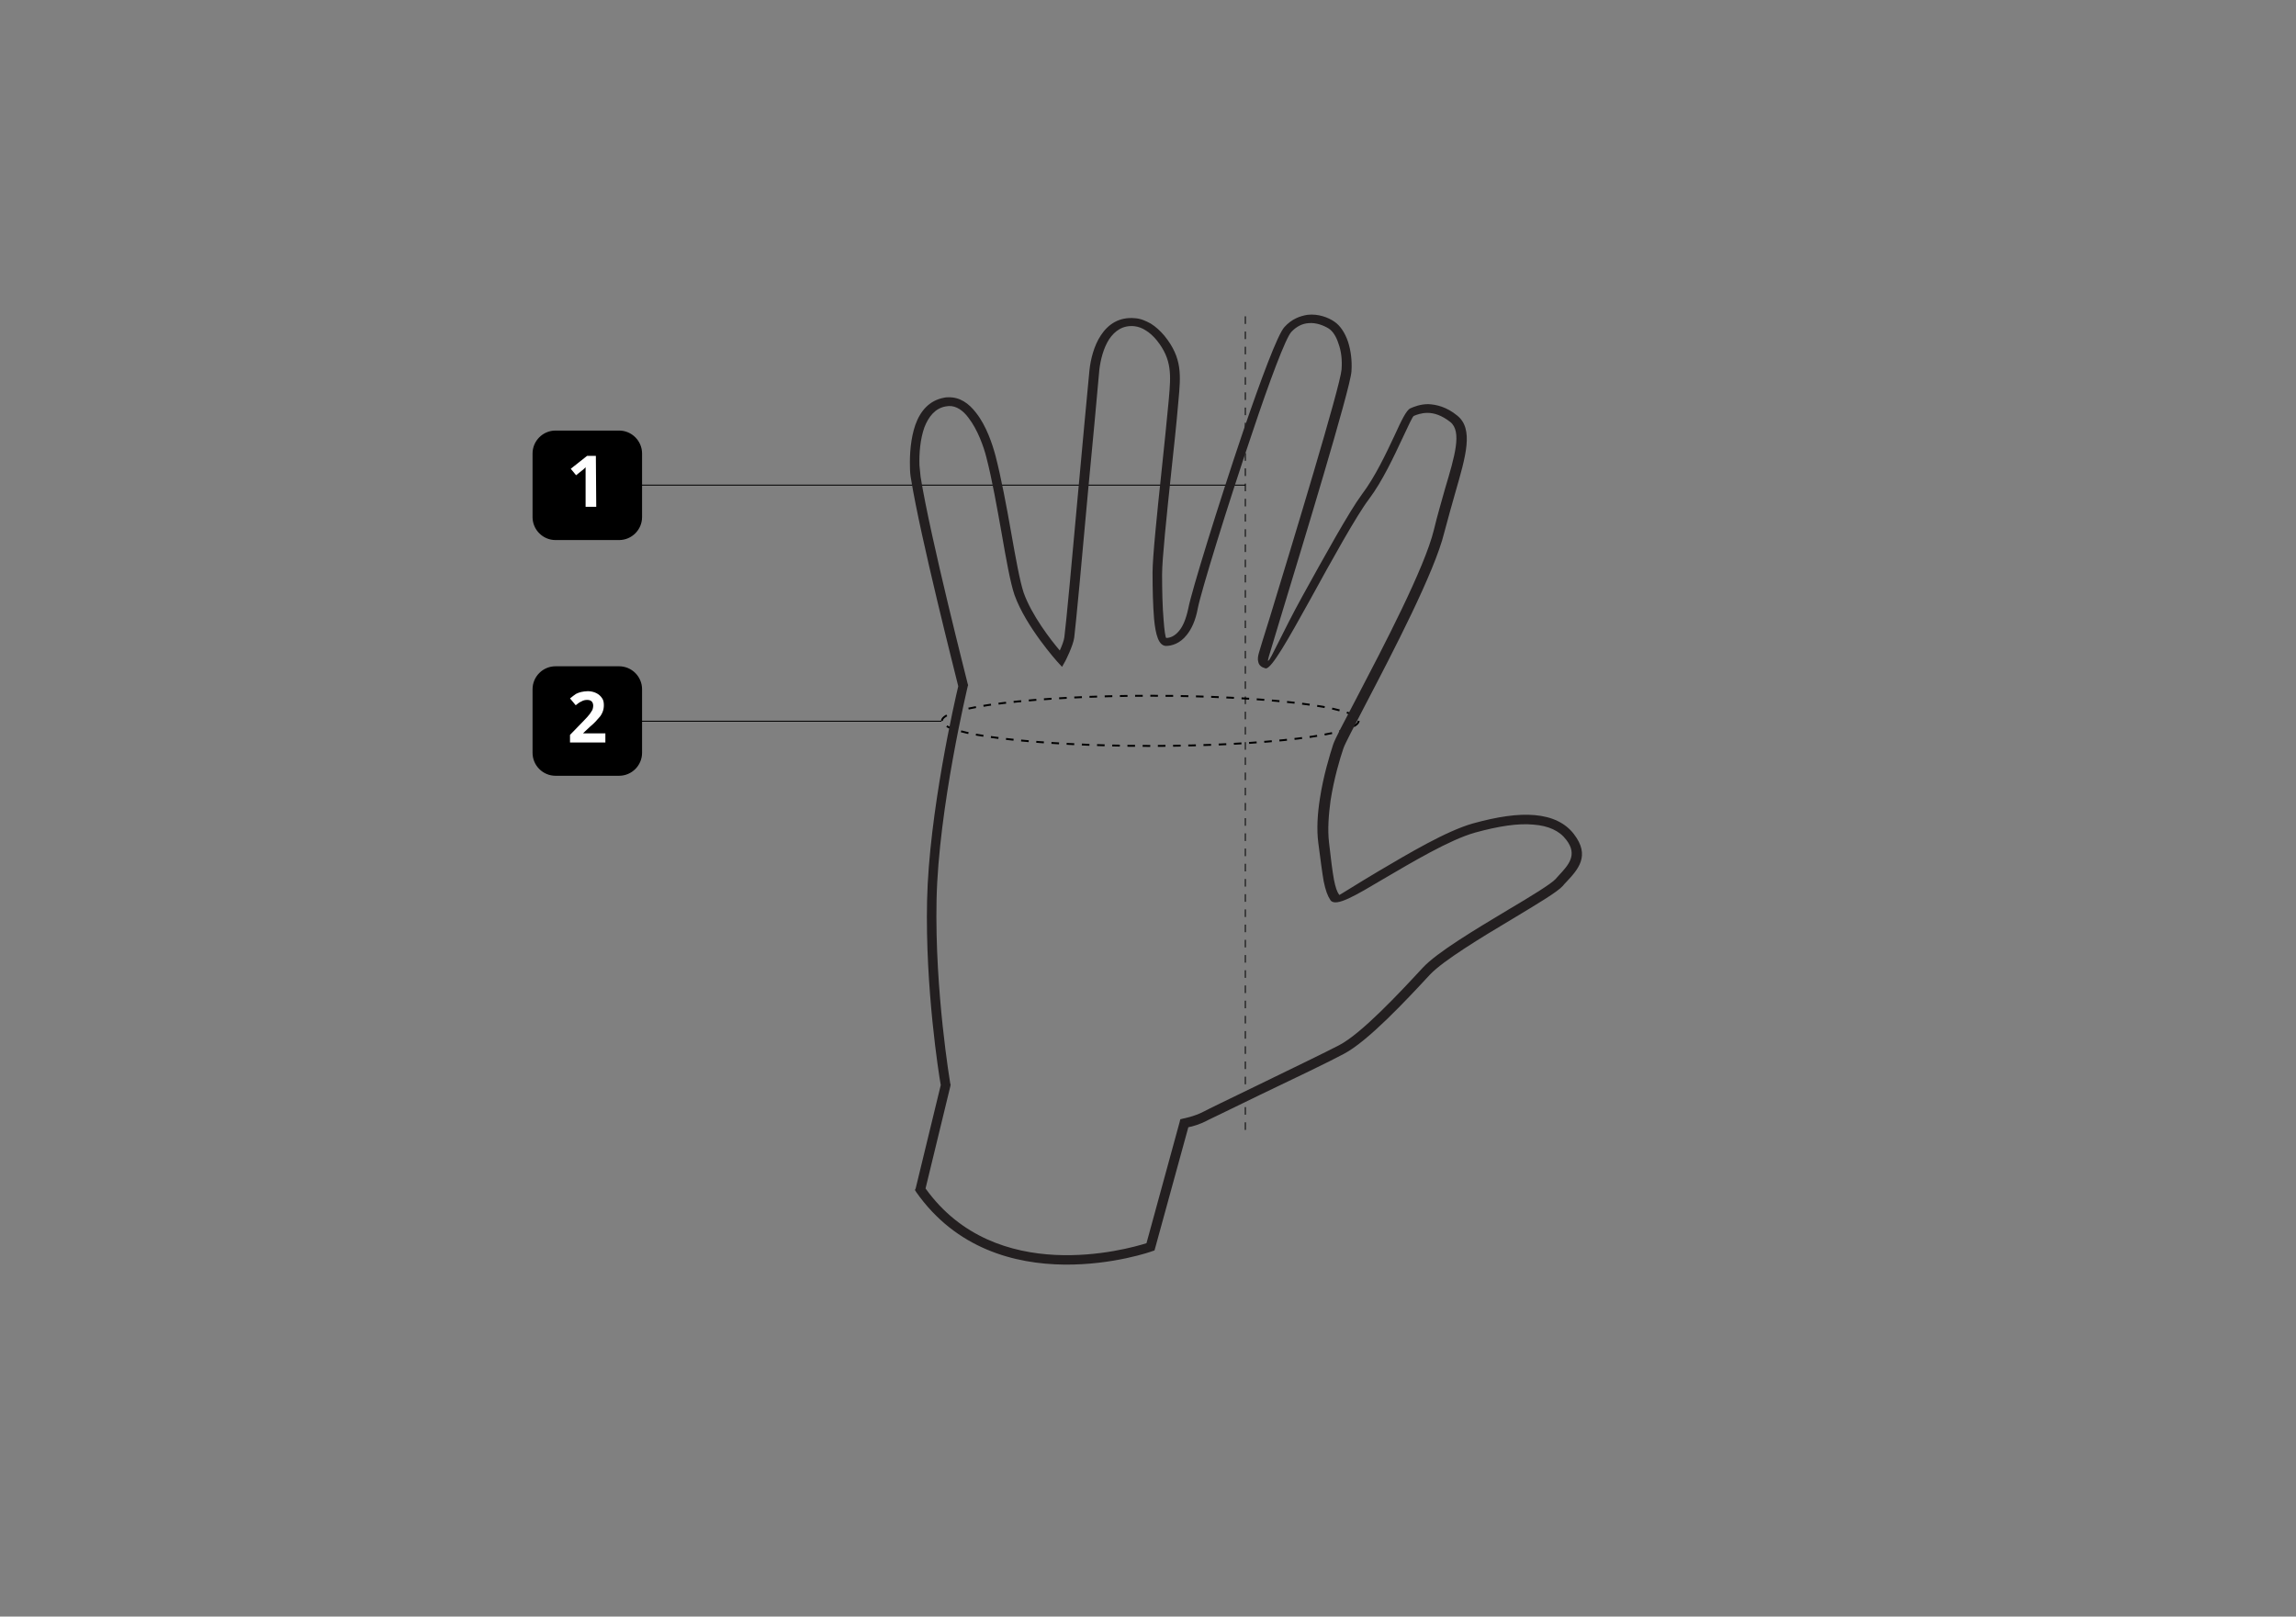 <?xml version="1.0" encoding="utf-8"?>
<!-- Generator: Adobe Illustrator 18.0.0, SVG Export Plug-In . SVG Version: 6.00 Build 0)  -->
<!DOCTYPE svg PUBLIC "-//W3C//DTD SVG 1.1//EN" "http://www.w3.org/Graphics/SVG/1.1/DTD/svg11.dtd">
<svg version="1.1" id="Layer_1" xmlns="http://www.w3.org/2000/svg" xmlns:xlink="http://www.w3.org/1999/xlink" x="0px" y="0px"
	 viewBox="0 0 603.8 425.2" enable-background="new 0 0 603.8 425.2" xml:space="preserve">
<rect x="0" y="0" width="603.8" height="425.2" fill="#808080" stroke="none"/>
<g>
	<g>
		<path stroke="#000000" stroke-width="0.5" d="M162.8,141.8h-16.7c-3.2,0-5.8-2.6-5.8-5.8v-16.7c0-3.2,2.6-5.8,5.8-5.8h16.7
			c3.2,0,5.8,2.6,5.8,5.8V136C168.6,139.2,166,141.8,162.8,141.8z"/>
		<g>
			<path fill="#FFFFFF" d="M156.8,133.3H154v-7.7v-1.3v-1.4c-0.5,0.5-0.8,0.8-1,0.9l-1.5,1.2l-1.4-1.7l4.3-3.4h2.3L156.8,133.3
				L156.8,133.3z"/>
		</g>
	</g>
	<line fill="none" stroke="#000000" stroke-width="0.25" stroke-miterlimit="10" x1="162.5" y1="127.6" x2="327.5" y2="127.6"/>
	
		<line fill="none" stroke="#000000" stroke-width="0.25" stroke-miterlimit="10" stroke-dasharray="2" x1="327.5" y1="297.2" x2="327.5" y2="82.7"/>
</g>
<g>
	<g>
		<path stroke="#000000" stroke-width="0.5" d="M162.8,203.8h-16.7c-3.2,0-5.8-2.6-5.8-5.8v-16.7c0-3.2,2.6-5.8,5.8-5.8h16.7
			c3.2,0,5.8,2.6,5.8,5.8V198C168.6,201.2,166,203.8,162.8,203.8z"/>
		<g>
			<path fill="#FFFFFF" d="M159.2,195.3h-9.3v-2l3.3-3.4c1-1,1.6-1.7,1.9-2.1c0.3-0.4,0.5-0.8,0.7-1.1c0.1-0.3,0.2-0.7,0.2-1
				c0-0.5-0.1-0.9-0.4-1.2c-0.3-0.3-0.7-0.4-1.2-0.4s-1,0.1-1.5,0.4c-0.5,0.2-1,0.6-1.5,1l-1.5-1.8c0.7-0.6,1.2-0.9,1.6-1.2
				c0.4-0.2,0.9-0.4,1.4-0.5c0.5-0.1,1.1-0.2,1.7-0.2c0.8,0,1.6,0.2,2.2,0.5c0.6,0.3,1.1,0.7,1.5,1.3c0.4,0.5,0.5,1.2,0.5,1.9
				c0,0.6-0.1,1.2-0.3,1.7c-0.2,0.5-0.5,1.1-1,1.6c-0.5,0.6-1.2,1.4-2.4,2.4l-1.7,1.6v0.1h5.8V195.3z"/>
		</g>
	</g>
	<line fill="none" stroke="#000000" stroke-width="0.25" stroke-miterlimit="10" x1="160.5" y1="189.7" x2="247.6" y2="189.7"/>
	
		<ellipse fill="none" stroke="#000000" stroke-width="0.5" stroke-miterlimit="10" stroke-dasharray="2" cx="302.5" cy="189.6" rx="54.8" ry="6.6"/>
</g>
<g id="_x36_">
	<path fill="#231F20" d="M240.8,312.6l6.6-27.2c-0.5-2.7-4.1-25.5-3.6-48.5c0.5-23.1,7.4-53.1,8.2-56.4c-0.9-3.7-9.9-39-12.4-54.4
		c-0.2-1-0.3-2.1-0.3-3.3c-0.1-3.4,0.2-7.5,1.4-11l0,0c1.3-3.7,3.7-6.5,7.6-7.2l0,0c0.3-0.1,0.7-0.1,1.1-0.1c3-0.1,5.4,1.6,7.3,4.1
		c2.7,3.4,4.3,8.3,5.1,11.3l0,0c1.5,5.8,2.9,13.3,4.1,20.1c1.2,6.8,2.3,12.9,3.3,15.9c2.1,5.9,7.1,12.4,9.5,15.2
		c0.5-1.1,1.1-2.6,1.2-3.5c0.4-2.9,2.1-21.1,3.7-39c1.1-12.1,2.2-24,2.9-31.2l0,0v0l0,0c0.3-2.9,1.2-6.5,3-9.2
		c1.9-2.9,4.8-4.9,9-4.5l0,0l0,0c1.5,0.1,2.8,0.7,4.1,1.4c1.3,0.8,2.5,1.9,3.6,3.2c4.8,5.9,4.3,10.5,3.7,17.1l-0.1,1.1
		c-0.4,4.8-1.1,11.3-1.8,17.8c-1.2,11.3-2.4,22.8-2.4,26.8c0,4.1,0.1,8.6,0.4,12c0.2,2.8,0.5,4.7,0.7,4.7c0.9,0,2.2-0.4,3.4-1.9l0,0
		c1-1.2,1.8-3.1,2.4-5.9c0.8-4.3,7.9-27.3,14.4-46.5c4.7-13.7,9.1-25.6,10.9-27.5c1.9-2.1,4.1-2.9,6.1-3.2c2.8-0.3,5.4,0.7,7,1.8
		c1.5,1,2.8,2.9,3.6,5.3c0.7,2.2,1.1,4.8,0.9,7.8l0,0c-0.3,4.6-13.1,46.5-18.9,65.6c-1.6,5.3-2.7,8.9-2.8,9.3
		c-0.2,0.7-0.3,1.1-0.2,1.3c0.1,0.1,0-0.2,0.1-0.2c0.4,0.1,3.9-7.8,8.8-16.7c5.8-10.5,12.5-22.6,15.7-26.9c3.5-4.6,6.5-11,8.7-15.7
		c1.7-3.7,3-6.5,4.1-7c0.9-0.4,2.6-1.1,4.7-1.1c2.1,0.1,4.8,0.7,7.6,3c4.4,3.5,2.3,10.6-0.5,20.3c-0.9,3.2-1.9,6.7-2.9,10.5
		c-2.5,10.3-13.5,31.4-20.6,45c-3.1,6-5.5,10.5-5.9,11.7c-0.9,2.6-2.5,8-3.4,13.8c-0.5,3.7-0.8,7.6-0.4,11c0.5,4.5,0.9,7.6,1.3,9.8
		c0.4,2,0.8,3.2,1.4,4c0,0.1,4.5-2.8,10.4-6.3c7.8-4.6,17.7-10.5,24.7-12.5c6.5-1.8,11.9-2.6,16.3-2.2c4.6,0.4,8.1,2.1,10.3,5
		c4.4,5.7,1.1,9.3-2.1,12.7c-0.2,0.2-0.5,0.5-0.8,0.9c-1.4,1.6-6.8,4.8-13.1,8.6c-8.4,5-18.4,11.1-21.8,14.7l0,0l-0.1,0.1l0,0
		c-6.2,6.7-16.3,17.5-22.6,20.8c-3.5,1.9-13.7,6.8-22.3,10.9c-6.5,3.2-12.2,5.9-13.4,6.5c-2,1.1-4.1,1.7-5.2,1.9l-8.7,31.7l-0.2,0.7
		l-0.6,0.2c-0.1,0.1-41,14.5-62.1-15.6l-0.3-0.5L240.8,312.6z M249.9,285.8l-6.5,26.8c18.5,25.8,53,16,58.1,14.4l8.7-31.8l0.2-0.8
		l0.8-0.2c0,0,2.8-0.5,5.3-1.8c1.1-0.6,6.9-3.4,13.5-6.6c8.6-4.2,18.8-9.1,22.2-10.9c5.9-3.1,15.8-13.7,21.9-20.3l0,0l0.1-0.1l0,0
		c3.7-4,13.9-10.1,22.4-15.2c6.1-3.6,11.3-6.8,12.5-8.1c0.2-0.2,0.5-0.6,0.8-0.9c2.5-2.7,5.1-5.4,2-9.4c-1.8-2.4-4.7-3.7-8.6-4
		c-4.1-0.4-9.2,0.4-15.4,2.1c-6.7,1.9-16.4,7.7-24.1,12.2c-7.1,4.2-12.5,7.5-13.9,5.6c-0.8-1.2-1.3-2.6-1.8-5
		c-0.4-2.3-0.8-5.4-1.4-10c-0.5-3.7-0.2-7.9,0.4-11.7c0.9-6,2.6-11.5,3.5-14.3c0.5-1.5,2.9-6,6.1-12.1c7-13.4,18-34.4,20.4-44.4
		c0.9-3.8,2-7.4,2.9-10.7c2.6-8.7,4.5-15.1,1.4-17.6c-2.3-1.8-4.3-2.4-6-2.4c-1.6,0-2.9,0.5-3.6,0.8c-0.3,0.1-1.4,2.5-2.9,5.7
		c-2.3,4.9-5.3,11.4-8.9,16.2c-3.2,4.2-9.8,16.1-15.5,26.5c-5.5,9.9-10.2,18.4-11.7,18c-1.1-0.3-1.7-0.8-1.9-1.7
		c-0.2-0.7-0.1-1.5,0.2-2.5c0.1-0.4,1.2-4,2.9-9.4c5.8-19,18.5-60.7,18.8-65h0c0.2-2.6-0.1-4.9-0.8-6.8c-0.6-1.9-1.5-3.3-2.6-4
		c-1.3-0.8-3.3-1.6-5.3-1.4c-1.5,0.1-3.1,0.8-4.5,2.3c-1.5,1.6-5.8,13.1-10.3,26.6c-6.5,19.1-13.5,41.9-14.3,46.1
		c-0.6,3.3-1.7,5.5-2.9,7l0,0c-1.8,2.3-4,2.9-5.5,2.9c-1.9-0.1-2.7-2.9-3.1-7.1c-0.3-3.5-0.4-8-0.4-12.2c0-4.1,1.2-15.7,2.4-27
		c0.7-6.4,1.3-12.7,1.8-17.8l0.1-1.1c0.5-5.9,0.9-10.1-3.2-15.2c-0.9-1.1-1.9-2-2.9-2.6c-0.9-0.6-2-1-3-1.1v0v0
		c-3-0.3-5.1,1.2-6.6,3.4c-1.5,2.3-2.3,5.5-2.6,8.1h0l0,0l0,0c-0.6,6.7-1.7,18.9-2.9,31.2c-1.6,17.9-3.3,36.1-3.7,39.2
		c-0.3,2.2-2.3,6.1-2.3,6.1l-0.9,1.6l-1.2-1.3c0,0-8.3-9.2-11.3-17.6c-1.1-3.2-2.2-9.4-3.4-16.3c-1.2-6.7-2.5-14.1-4-19.9h0
		c-0.7-2.8-2.3-7.3-4.7-10.4c-1.4-1.9-3.2-3.2-5.2-3.1c-0.3,0-0.5,0.1-0.8,0.1h0c-2.8,0.5-4.5,2.7-5.6,5.5l0,0
		c-1.1,3.1-1.4,6.8-1.3,10c0.1,1.1,0.2,2.1,0.3,3c2.6,16.2,12.4,54.4,12.4,54.5l0.1,0.3l-0.1,0.3c0,0.1-7.7,32-8.2,56.2
		c-0.5,24.2,3.6,48.2,3.6,48.3l0.1,0.3L249.9,285.8z"/>
</g>
</svg>
